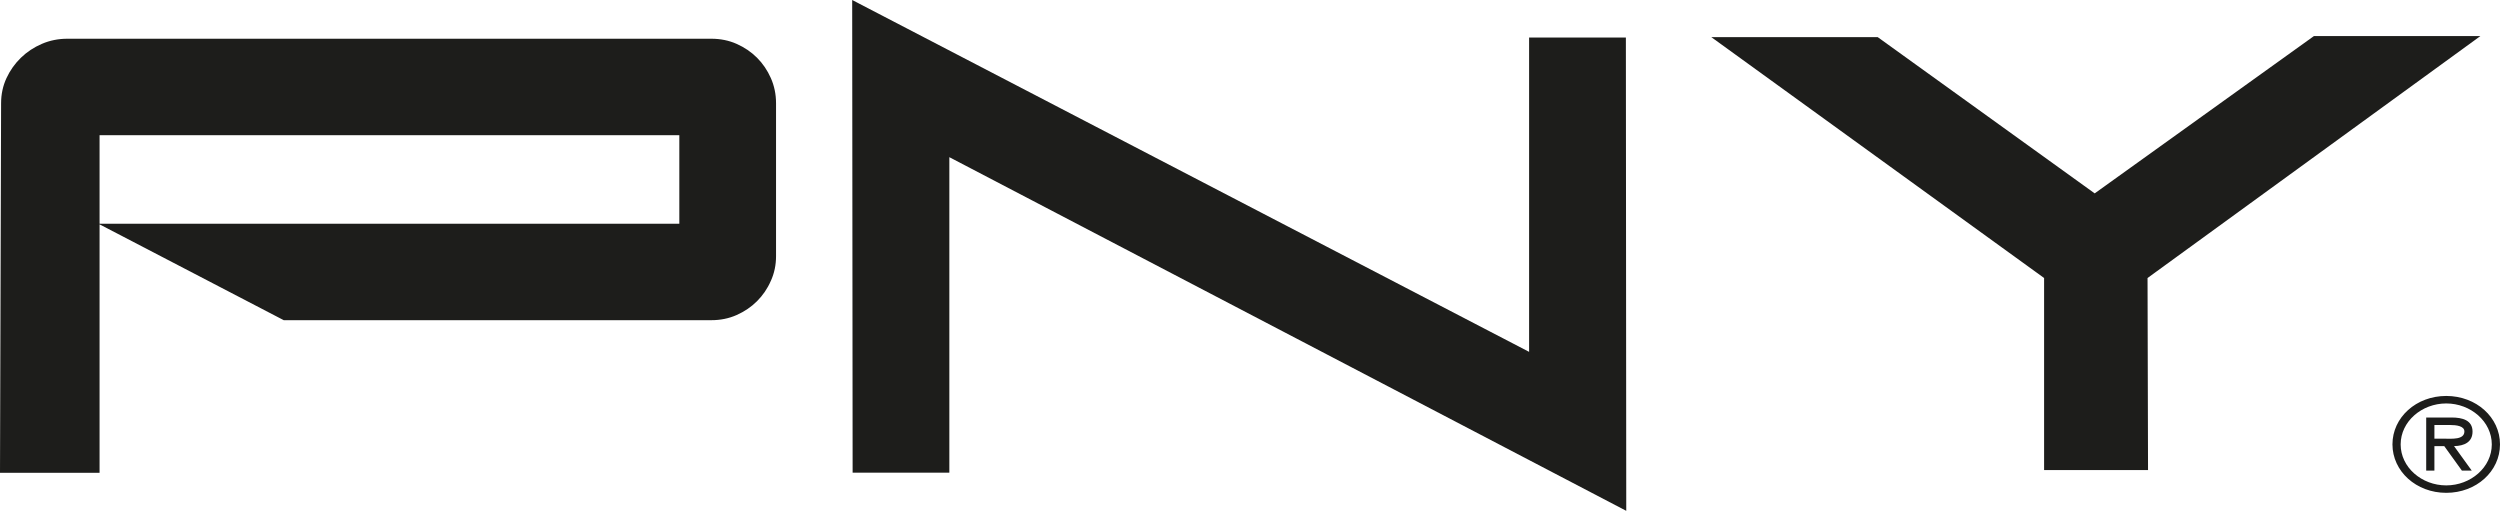 <?xml version="1.0" encoding="UTF-8"?>
<svg xmlns="http://www.w3.org/2000/svg" xmlns:xlink="http://www.w3.org/1999/xlink" id="Calque_1" data-name="Calque 1" viewBox="0 0 457 93.38">
  <defs>
    <style>
      .cls-1 {
        fill: #1d1d1b;
      }

      .cls-2 {
        fill: none;
      }

      .cls-3 {
        clip-path: url(#clippath);
      }
    </style>
    <clipPath id="clippath">
      <rect class="cls-2" width="457" height="93.38"></rect>
    </clipPath>
  </defs>
  <g class="cls-3">
    <polygon class="cls-1" points="297.28 93.38 173.54 28.73 173.54 86.4 155.86 86.4 155.78 0 279.52 64.32 279.52 6.86 297.21 6.86 297.28 93.38"></polygon>
    <path class="cls-1" d="M140.91,51.34c-.62,1.43-1.47,2.66-2.53,3.72-1.06,1.06-2.31,1.9-3.73,2.53-1.42.63-2.96.94-4.62.94H51.87l-33.67-17.52v45.42H0L.2,18.88c0-1.65.33-3.19.99-4.61.66-1.42,1.54-2.65,2.64-3.72,1.09-1.06,2.36-1.9,3.82-2.53,1.46-.63,3.01-.94,4.67-.94h117.71c1.66,0,3.2.31,4.62.94,1.42.63,2.67,1.47,3.73,2.53,1.06,1.06,1.9,2.3,2.53,3.72.63,1.42.95,2.96.95,4.61v27.96c0,1.59-.31,3.09-.95,4.51M124.18,24.71H18.2v16.19h105.98v-16.19Z"></path>
    <polygon class="cls-1" points="392.57 50.82 392.66 85.93 373.66 85.93 373.66 50.82 312.83 6.79 343.25 6.79 382.91 35.35 422.99 6.59 453.42 6.59 392.57 50.82"></polygon>
    <path class="cls-1" d="M445.01,80.19v-2.5h2.86c1.16,0,2.62.18,2.62,1.18,0,1.55-2.34,1.32-3.67,1.32h-1.8ZM448.6,81.55c1.91-.04,3.38-.75,3.38-2.66,0-2.09-1.88-2.57-3.81-2.57h-4.66v9.7h1.5v-4.47h1.8l3.22,4.47h1.8l-3.23-4.47ZM447.17,88.73c-4.49,0-8.33-3.31-8.33-7.49s3.84-7.49,8.33-7.49,8.33,3.32,8.33,7.49-3.84,7.49-8.33,7.49M447.17,90.09c5.5,0,9.83-3.93,9.83-8.86s-4.33-8.85-9.83-8.85-9.83,3.93-9.83,8.85,4.34,8.86,9.83,8.86"></path>
  </g>
</svg>
